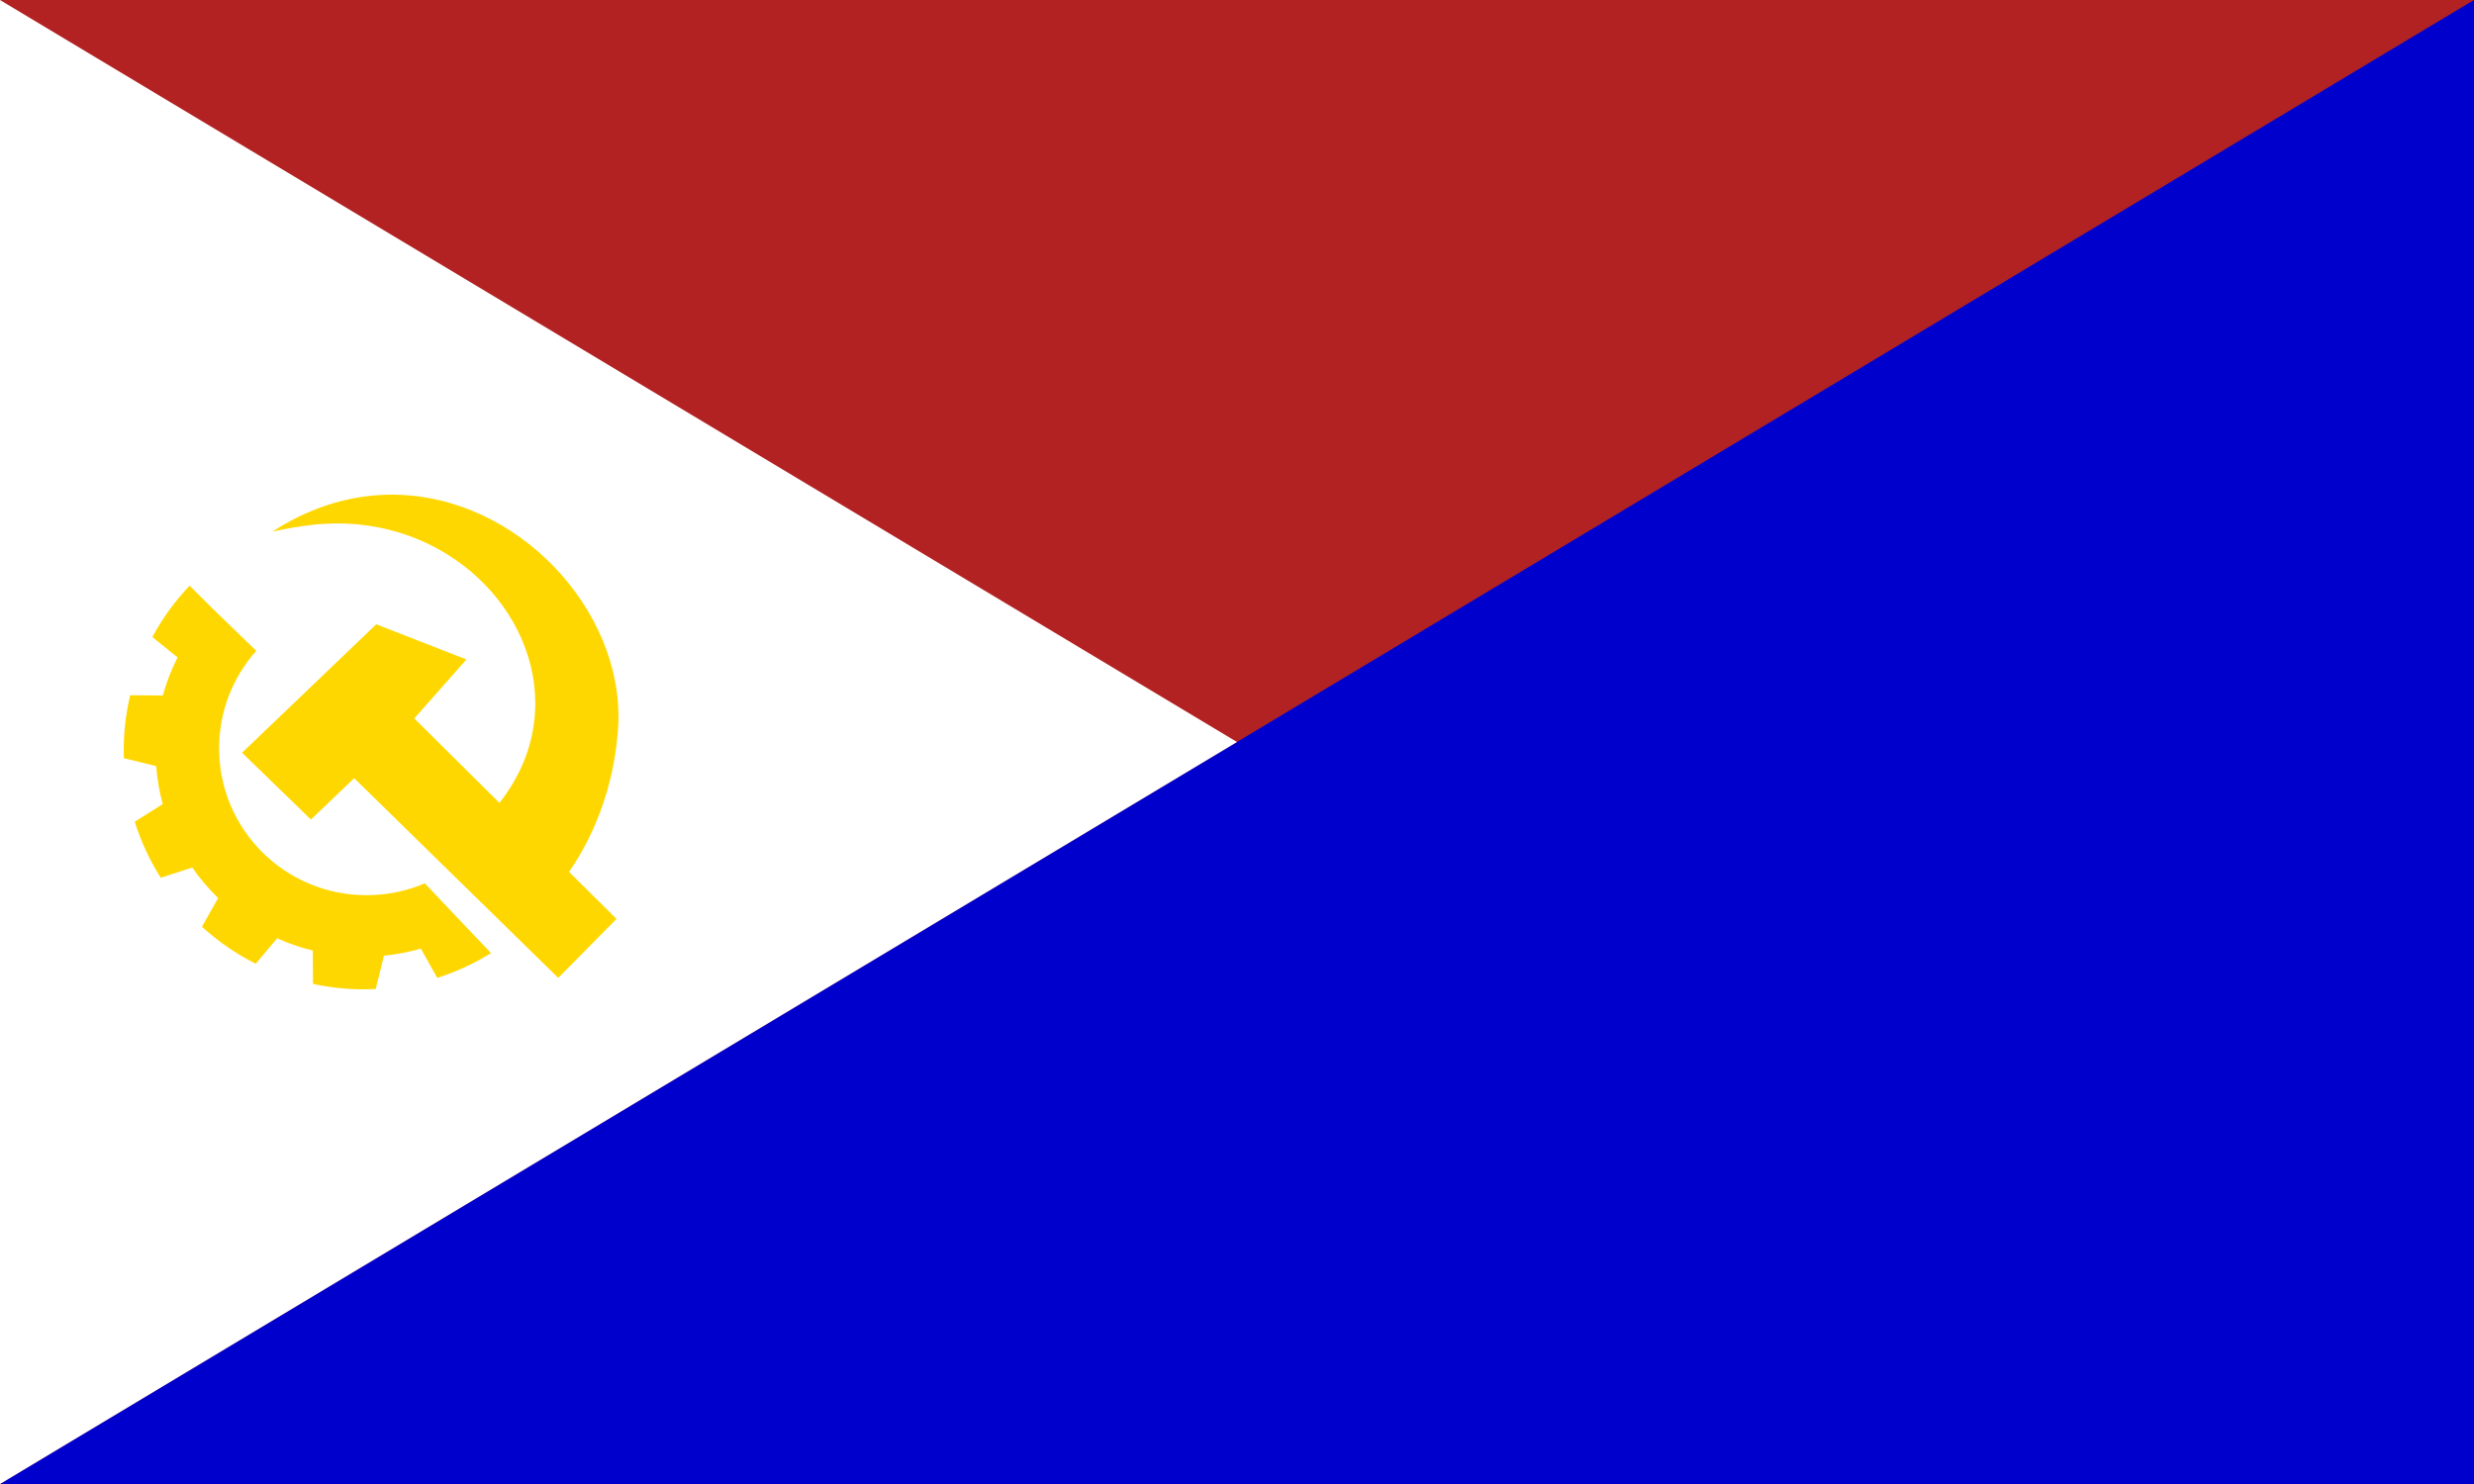<svg id="flag-svg" xmlns="http://www.w3.org/2000/svg" width="500" height="300" x="0" y="0"><rect width="500" height="300" x="0" y="0" fill="firebrick"></rect><polygon points="0,300 500,0 500,300" fill="mediumblue"></polygon><polygon points="0,0 0,300 250,150" fill="white"></polygon><g transform="translate(25,100) scale(0.5)"><path d="m 108.848,0.001 c -15.396,-0.087 -31.506,4.14 -47.268,13.993 -0.496,0.31 -0.936,0.619 -1.414,0.924 5.243,-1.165 10.556,-2.064 15.859,-2.684 49.933,-5.837 90.339,31.12 90.339,72.167 0,14.825 -5.326,28.624 -14.49,40.22 L 117.462,90.474 138.534,66.623 102.089,52.41 47.842,104.335 l 27.831,27.019 17.493,-16.722 82.476,80.747 23.546,-23.85 -19.172,-19.01 C 191.687,135.568 198.766,114.748 199.938,92.762 201.851,46.557 159.144,0.284 108.848,0.001 Z M 26.638,36.789 C 20.742,42.988 15.675,49.979 11.574,57.559 l 10.205,8.229 c -2.471,4.891 -4.487,10.018 -5.964,15.401 L 2.606,81.101 C 0.925,88.218 1.2652117e-6,95.65 1.2652117e-6,103.279 c 0,1.084 0.011,2.181 0.043,3.256 l 13.076,3.212 c 0.405,5.267 1.311,10.409 2.651,15.357 l -11.309,7.129 c 2.536,8.053 6.074,15.668 10.514,22.662 l 12.723,-4.136 c 3.084,4.441 6.602,8.562 10.47,12.321 l -6.538,11.617 c 6.498,5.913 13.802,10.967 21.734,14.961 l 8.658,-10.297 c 4.602,2.088 9.399,3.733 14.401,4.972 l 0.088,13.465 C 83.145,199.227 90.032,200 97.096,200 c 1.602,0 3.188,-0.056 4.771,-0.132 l 3.313,-13.465 c 5.123,-0.51 10.123,-1.474 14.931,-2.86 l 6.626,11.837 c 7.711,-2.459 14.997,-5.842 21.734,-10.033 l -8.658,-9.109 -0.751,-0.792 -17.361,-18.306 c -7.216,3.089 -15.193,4.796 -23.546,4.796 -32.926,0 -59.593,-26.563 -59.593,-59.361 0,-15.126 5.672,-28.942 15.02,-39.428 L 35.781,45.898 35.162,45.282 26.636,36.789 Z" fill="gold"></path></g></svg>